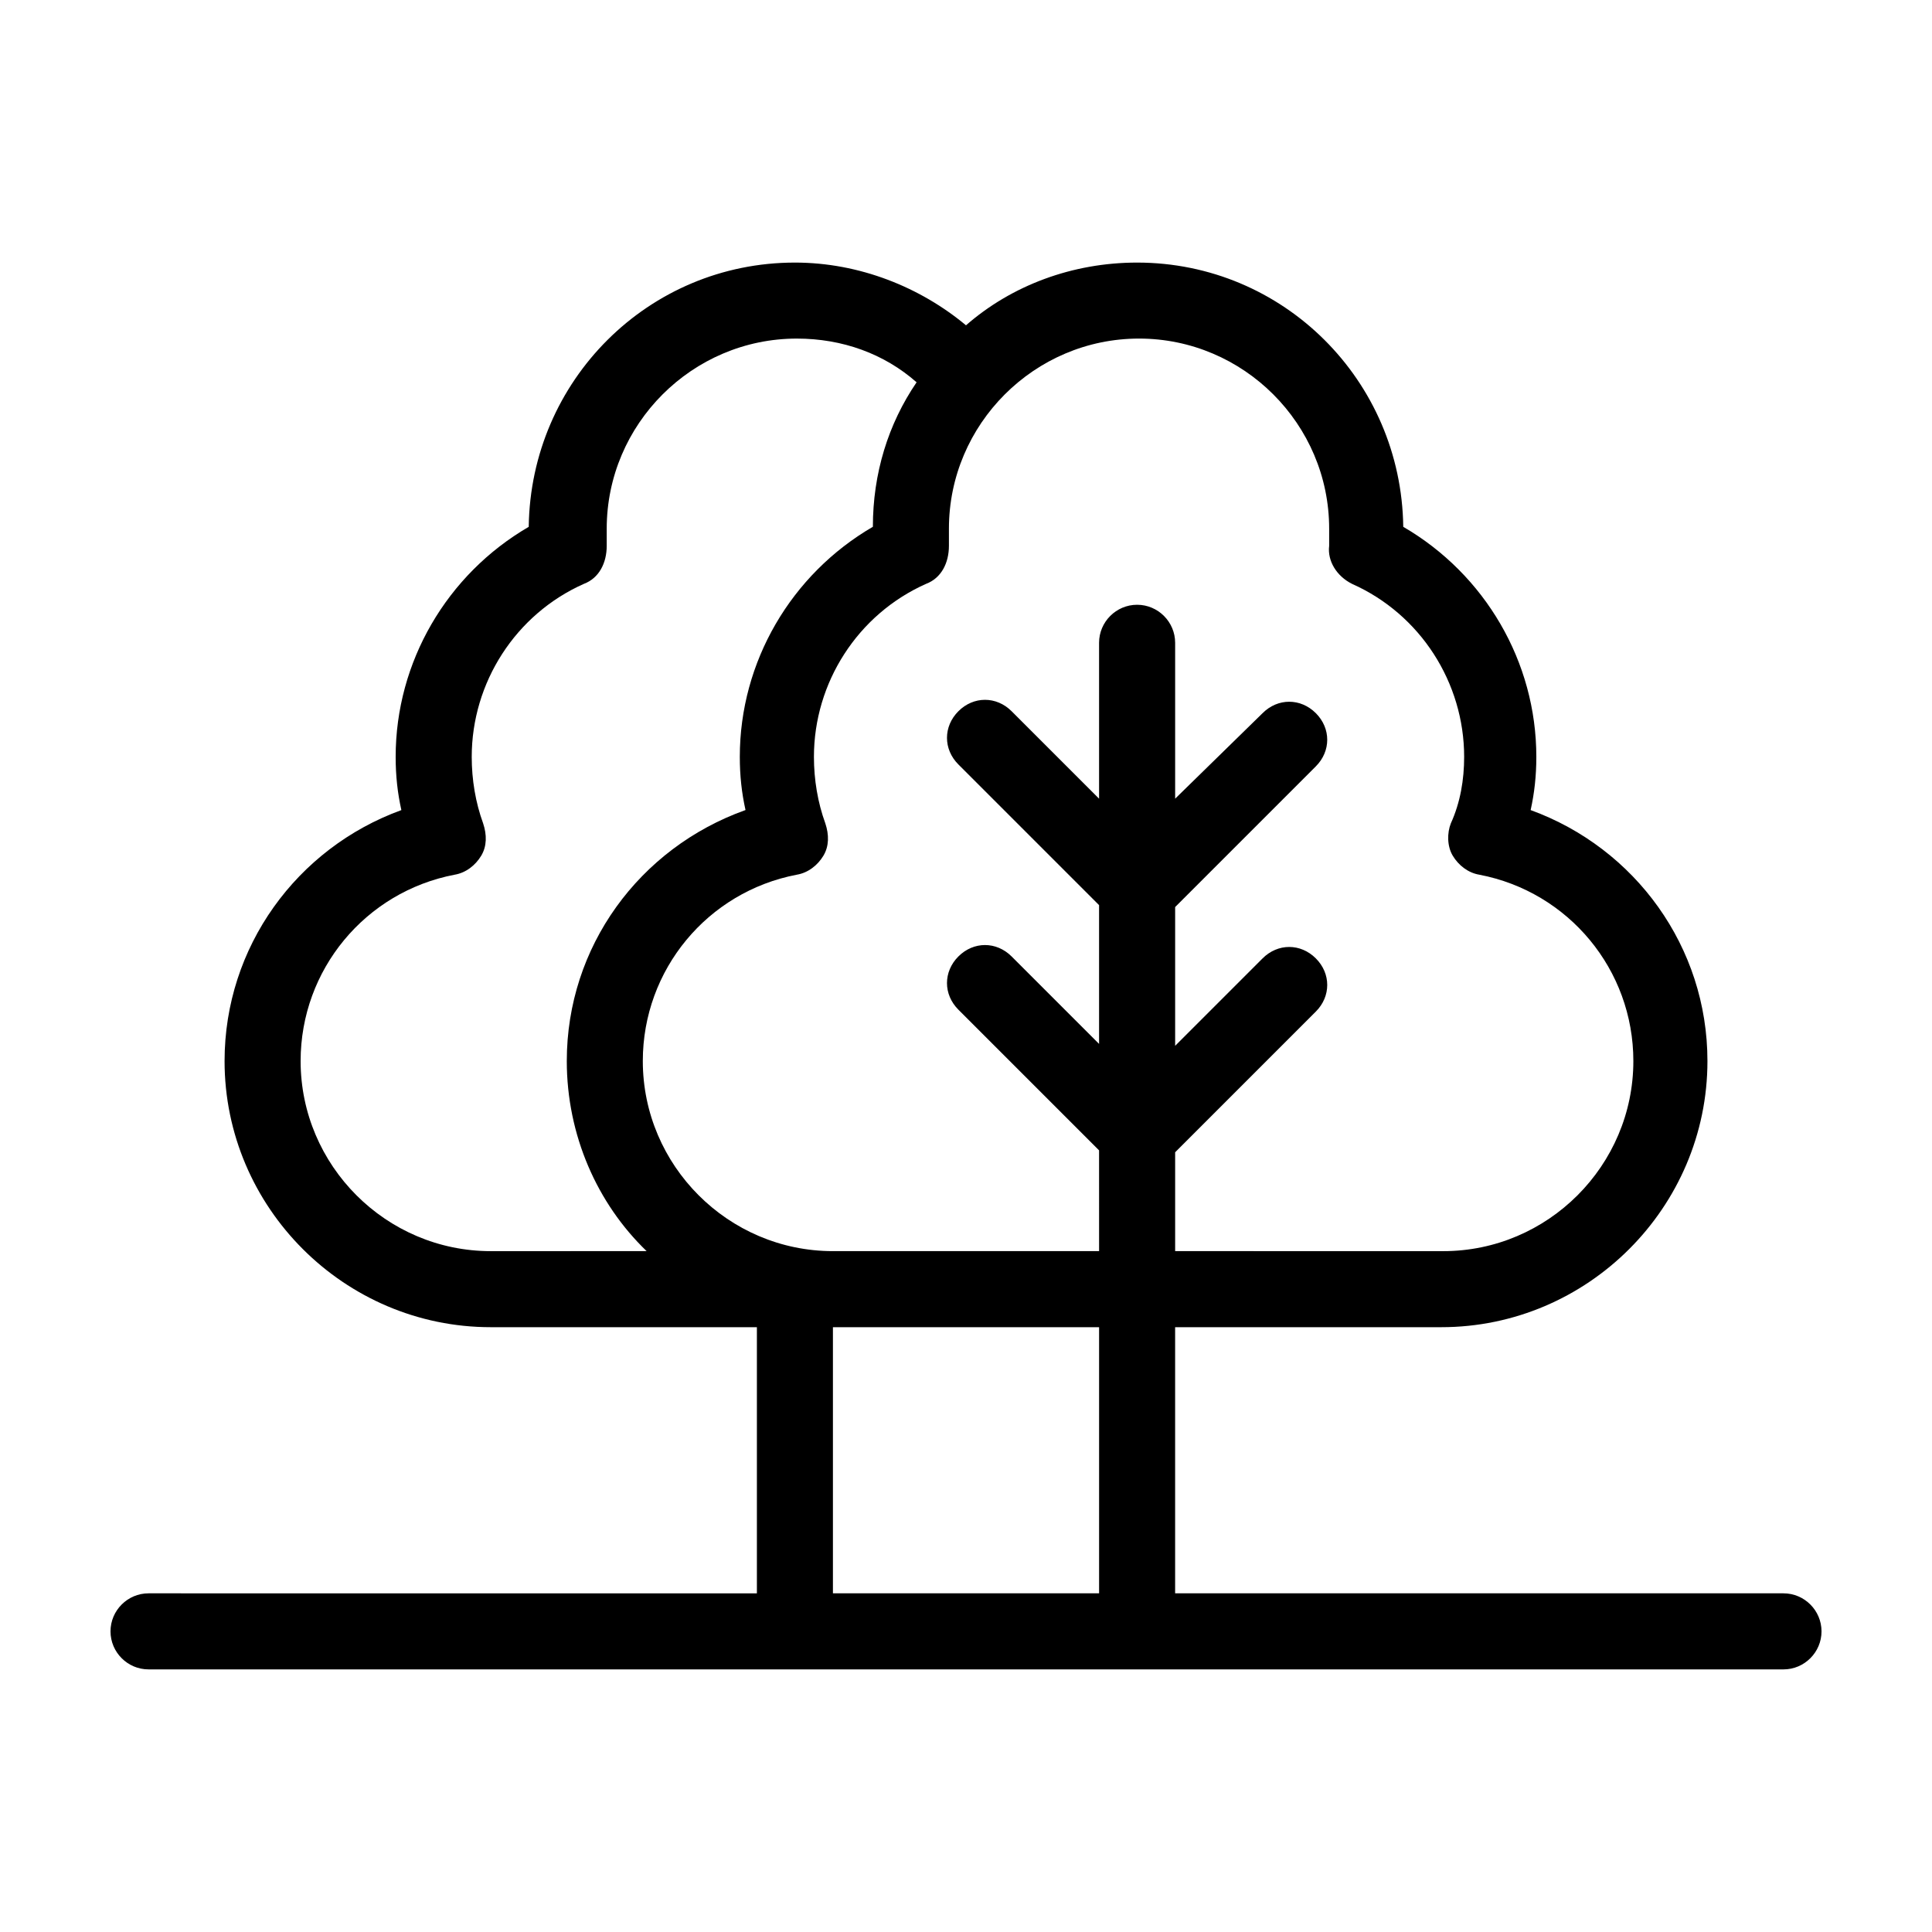 <?xml version="1.0" encoding="UTF-8"?>
<!-- The Best Svg Icon site in the world: iconSvg.co, Visit us! https://iconsvg.co -->
<svg fill="#000000" width="800px" height="800px" version="1.1" viewBox="144 144 512 512" xmlns="http://www.w3.org/2000/svg">
 <path d="m616.64 566.25h-161.22v-70.531h70.535c38.793 0 70.535-31.738 70.535-70.535 0-30.23-19.145-56.426-46.855-66.504 1.004-4.531 1.508-9.066 1.508-14.105 0-25.191-13.602-48.367-35.266-60.961-0.504-38.793-31.742-70.027-70.535-70.027-17.129 0-33.25 6.047-45.344 16.625-12.09-10.078-28.215-16.625-45.344-16.625-38.793 0-70.031 31.234-70.535 70.031-21.664 12.594-35.266 35.77-35.266 60.961 0 5.039 0.504 9.574 1.512 14.105-27.707 10.074-46.852 36.273-46.852 66.5 0 38.793 31.738 70.535 70.535 70.535h70.535v70.535l-161.22-0.004c-5.543 0-10.078 4.535-10.078 10.078s4.535 10.078 10.078 10.078h433.28c5.543 0 10.078-4.535 10.078-10.078-0.004-5.543-4.535-10.078-10.078-10.078zm-342.59-90.684c-27.711 0-50.383-22.672-50.383-50.383 0-24.184 17.129-44.84 40.809-49.375 3.023-0.504 5.543-2.519 7.055-5.039 1.512-2.519 1.512-5.543 0.504-8.566-2.016-5.535-3.023-11.582-3.023-17.629 0-19.648 11.586-37.785 29.727-45.848 4.031-1.512 6.047-5.543 6.047-10.078v-4.535c0-27.711 22.672-50.383 50.383-50.383 12.09 0 23.176 4.031 31.738 11.586-7.559 11.082-11.586 24.184-11.586 38.289-21.664 12.594-35.266 35.77-35.266 60.961 0 5.039 0.504 9.574 1.512 14.105-28.219 10.086-47.363 36.285-47.363 66.512 0 19.648 8.062 37.785 21.16 50.383zm161.22 90.684h-70.535v-70.531h70.535zm10.074-261.98c-5.543 0-10.078 4.535-10.078 10.078v41.312l-23.176-23.176c-4.031-4.031-10.078-4.031-14.105 0-4.031 4.031-4.031 10.078 0 14.105l37.281 37.281v36.777l-23.176-23.176c-4.031-4.031-10.078-4.031-14.105 0-4.031 4.031-4.031 10.078 0 14.105l37.281 37.281 0.004 26.707h-70.535c-27.711 0-50.383-22.672-50.383-50.383 0-24.184 17.129-44.84 40.809-49.375 3.023-0.504 5.543-2.519 7.055-5.039 1.512-2.519 1.512-5.543 0.504-8.566-2.012-5.535-3.019-11.582-3.019-17.629 0-19.648 11.586-37.785 29.727-45.848 4.031-1.512 6.047-5.543 6.047-10.078v-4.535c0-27.711 22.672-50.383 50.383-50.383 27.711 0 50.383 22.672 50.383 50.383v4.535c-0.504 4.031 2.016 8.062 6.047 10.078 18.137 8.062 29.727 26.199 29.727 45.848 0 6.047-1.008 12.09-3.527 17.633-1.008 2.519-1.008 6.047 0.504 8.566 1.512 2.519 4.031 4.535 7.055 5.039 23.68 4.535 40.809 25.191 40.809 49.375 0 27.711-22.672 50.383-50.383 50.383l-71.047-0.004v-26.199l37.281-37.281c4.031-4.031 4.031-10.078 0-14.105-4.031-4.031-10.078-4.031-14.105 0l-23.176 23.176v-36.777l37.281-37.281c4.031-4.031 4.031-10.078 0-14.105-4.031-4.031-10.078-4.031-14.105 0l-23.176 22.668v-41.312c0-5.543-4.535-10.078-10.078-10.078z"/>
</svg>